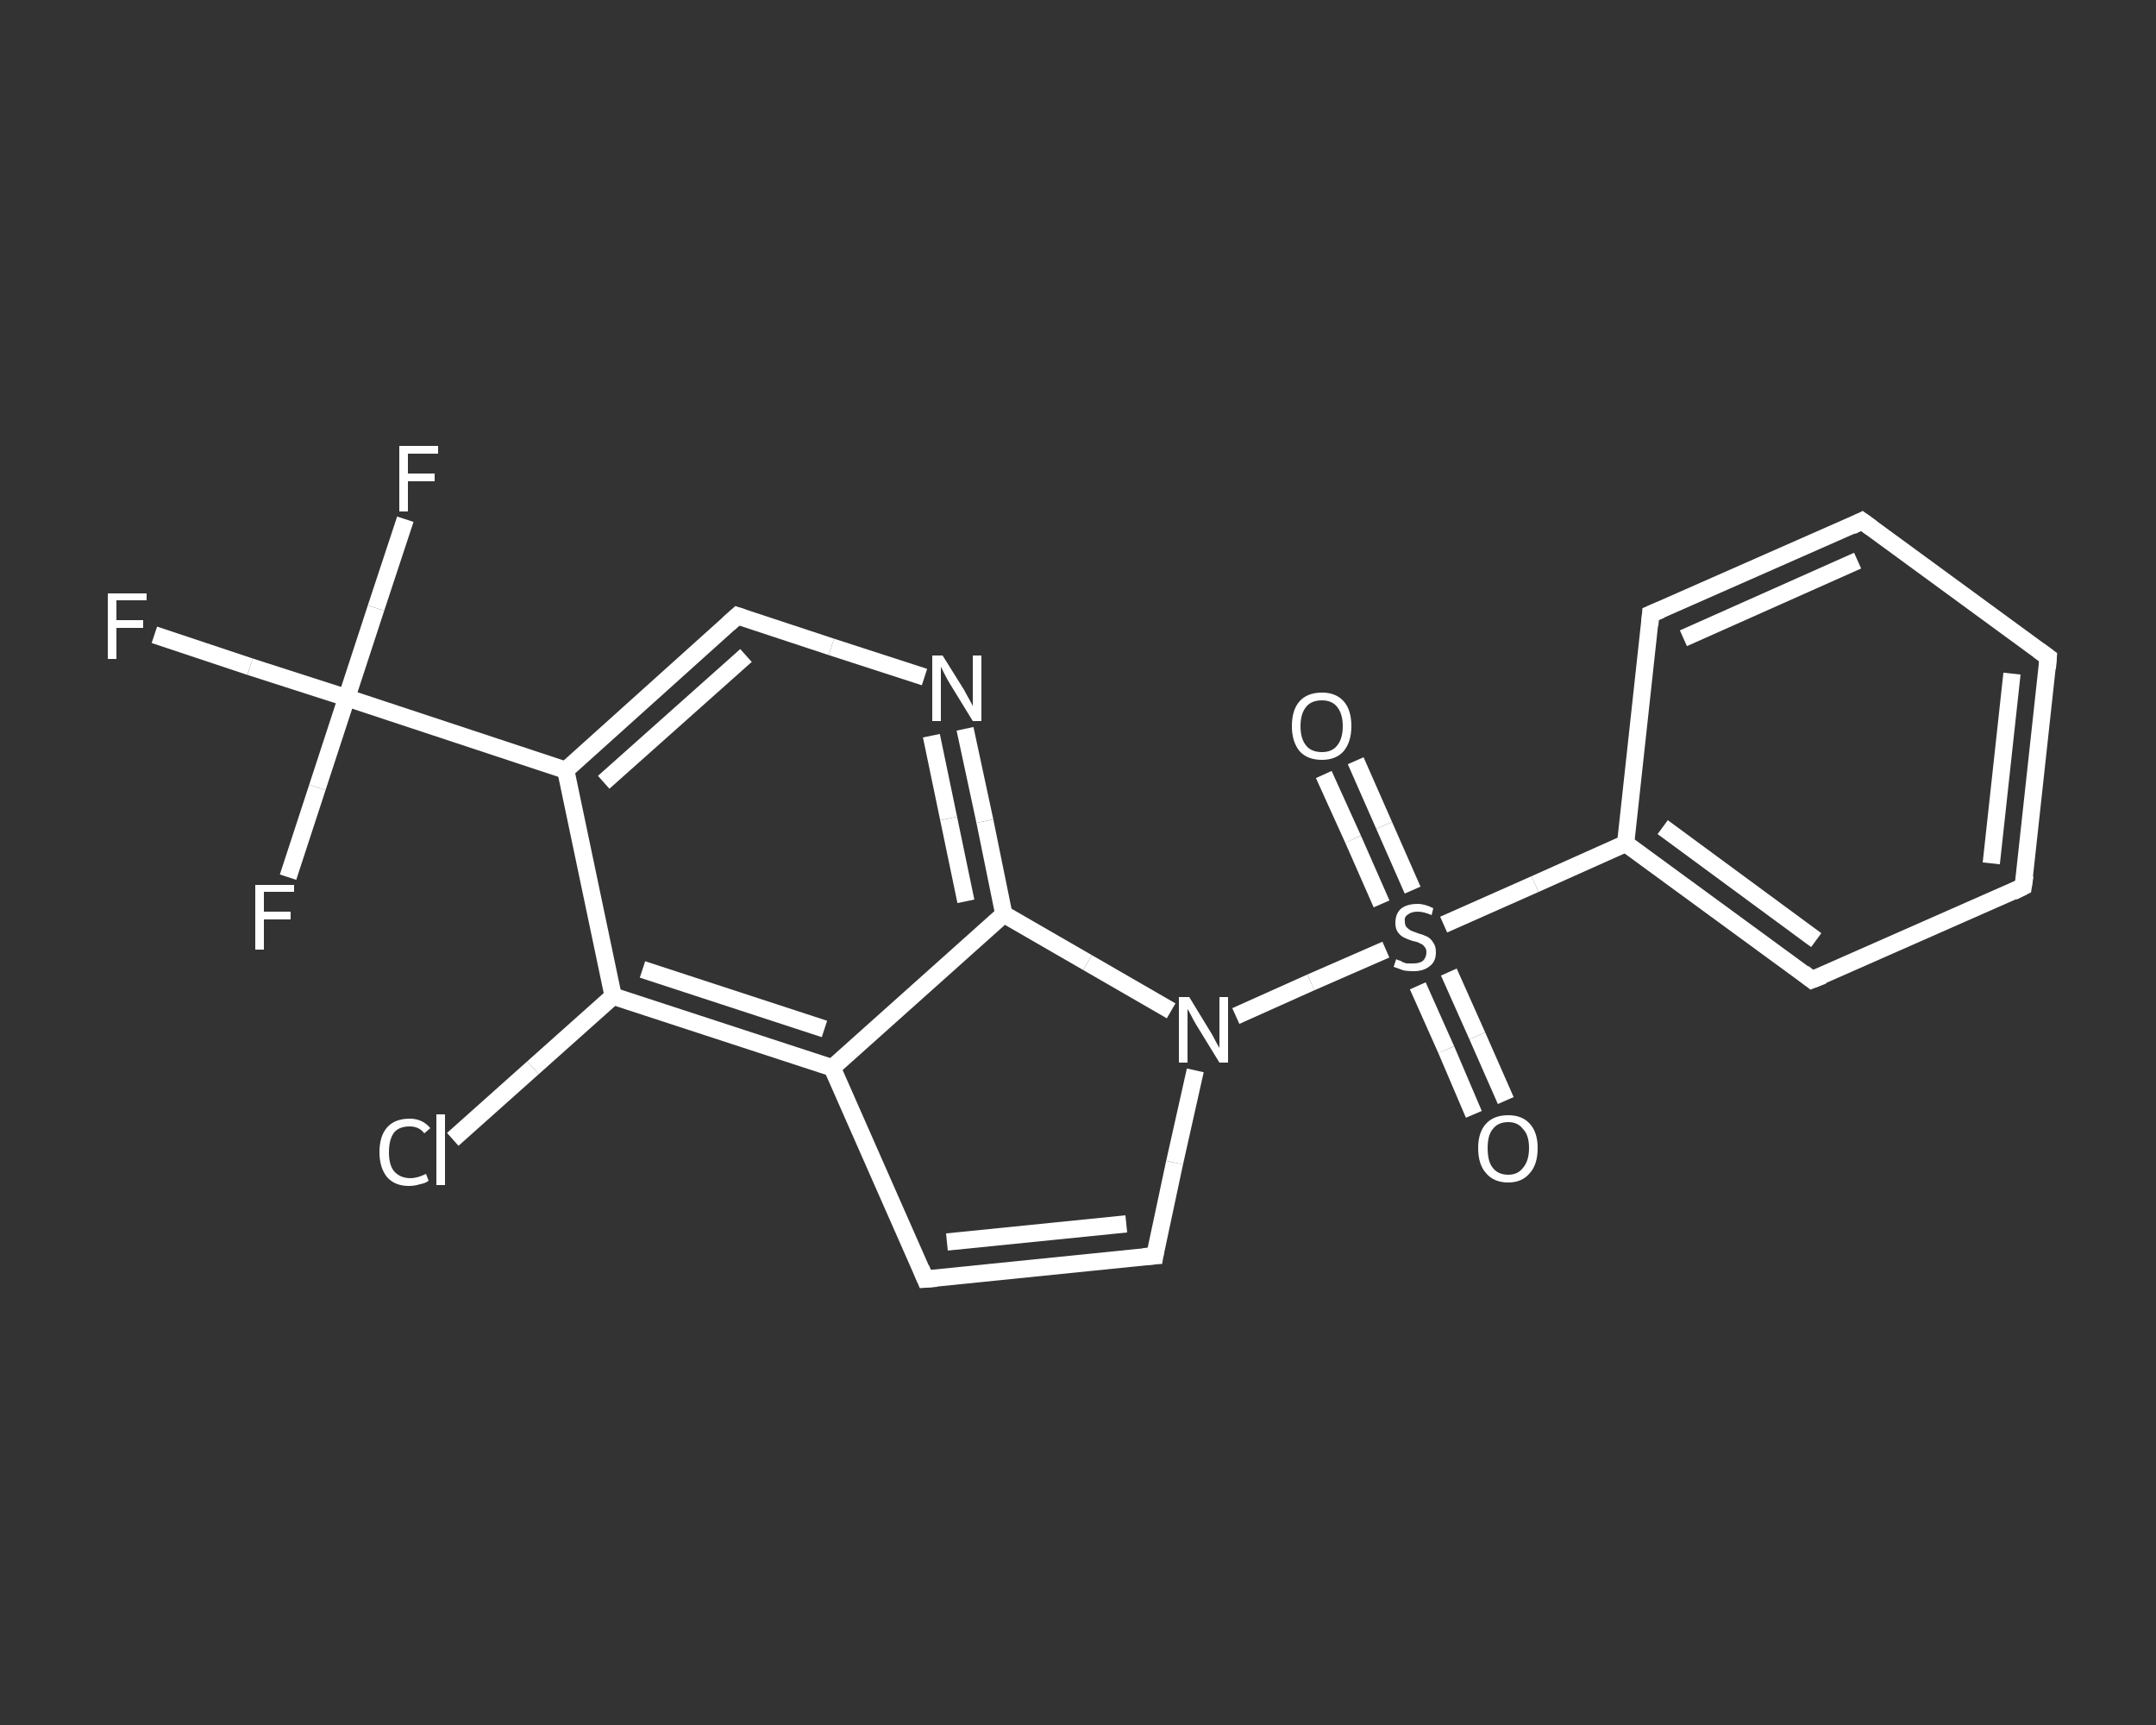 <?xml version='1.0' encoding='iso-8859-1'?>
<svg version='1.1' baseProfile='full'
              xmlns='http://www.w3.org/2000/svg'
                      xmlns:rdkit='http://www.rdkit.org/xml'
                      xmlns:xlink='http://www.w3.org/1999/xlink'
                  xml:space='preserve'
width='250px' height='200px' viewBox='0 0 250 200'>
<rect x="0" y="0" width="250" height="200" fill="#333333" stroke="none"/>
<!-- END OF HEADER -->
<rect style='opacity:1.0;fill:transparent;stroke:none' width='250.0' height='200.0' x='0.0' y='0.0'> </rect>
<path class='bond-0 atom-0 atom-1' d='M 157.2,88.2 L 160.5,95.7' style='fill:none;fill-rule:evenodd;stroke:#FFFFFF;stroke-width:2.0px;stroke-linecap:butt;stroke-linejoin:miter;stroke-opacity:1' />
<path class='bond-0 atom-0 atom-1' d='M 160.5,95.7 L 163.8,103.2' style='fill:none;fill-rule:evenodd;stroke:#FFFFFF;stroke-width:2.0px;stroke-linecap:butt;stroke-linejoin:miter;stroke-opacity:1' />
<path class='bond-0 atom-0 atom-1' d='M 153.5,89.8 L 156.9,97.3' style='fill:none;fill-rule:evenodd;stroke:#FFFFFF;stroke-width:2.0px;stroke-linecap:butt;stroke-linejoin:miter;stroke-opacity:1' />
<path class='bond-0 atom-0 atom-1' d='M 156.9,97.3 L 160.2,104.8' style='fill:none;fill-rule:evenodd;stroke:#FFFFFF;stroke-width:2.0px;stroke-linecap:butt;stroke-linejoin:miter;stroke-opacity:1' />
<path class='bond-1 atom-1 atom-2' d='M 164.4,114.3 L 167.7,121.7' style='fill:none;fill-rule:evenodd;stroke:#FFFFFF;stroke-width:2.0px;stroke-linecap:butt;stroke-linejoin:miter;stroke-opacity:1' />
<path class='bond-1 atom-1 atom-2' d='M 167.7,121.7 L 170.9,129.2' style='fill:none;fill-rule:evenodd;stroke:#FFFFFF;stroke-width:2.0px;stroke-linecap:butt;stroke-linejoin:miter;stroke-opacity:1' />
<path class='bond-1 atom-1 atom-2' d='M 168.0,112.7 L 171.3,120.1' style='fill:none;fill-rule:evenodd;stroke:#FFFFFF;stroke-width:2.0px;stroke-linecap:butt;stroke-linejoin:miter;stroke-opacity:1' />
<path class='bond-1 atom-1 atom-2' d='M 171.3,120.1 L 174.6,127.6' style='fill:none;fill-rule:evenodd;stroke:#FFFFFF;stroke-width:2.0px;stroke-linecap:butt;stroke-linejoin:miter;stroke-opacity:1' />
<path class='bond-2 atom-1 atom-3' d='M 167.4,107.2 L 178.0,102.5' style='fill:none;fill-rule:evenodd;stroke:#FFFFFF;stroke-width:2.0px;stroke-linecap:butt;stroke-linejoin:miter;stroke-opacity:1' />
<path class='bond-2 atom-1 atom-3' d='M 178.0,102.5 L 188.5,97.8' style='fill:none;fill-rule:evenodd;stroke:#FFFFFF;stroke-width:2.0px;stroke-linecap:butt;stroke-linejoin:miter;stroke-opacity:1' />
<path class='bond-3 atom-3 atom-4' d='M 188.5,97.8 L 210.1,113.6' style='fill:none;fill-rule:evenodd;stroke:#FFFFFF;stroke-width:2.0px;stroke-linecap:butt;stroke-linejoin:miter;stroke-opacity:1' />
<path class='bond-3 atom-3 atom-4' d='M 192.8,95.9 L 210.6,109.0' style='fill:none;fill-rule:evenodd;stroke:#FFFFFF;stroke-width:2.0px;stroke-linecap:butt;stroke-linejoin:miter;stroke-opacity:1' />
<path class='bond-4 atom-4 atom-5' d='M 210.1,113.6 L 234.6,102.8' style='fill:none;fill-rule:evenodd;stroke:#FFFFFF;stroke-width:2.0px;stroke-linecap:butt;stroke-linejoin:miter;stroke-opacity:1' />
<path class='bond-5 atom-5 atom-6' d='M 234.6,102.8 L 237.5,76.2' style='fill:none;fill-rule:evenodd;stroke:#FFFFFF;stroke-width:2.0px;stroke-linecap:butt;stroke-linejoin:miter;stroke-opacity:1' />
<path class='bond-5 atom-5 atom-6' d='M 230.9,100.1 L 233.3,78.1' style='fill:none;fill-rule:evenodd;stroke:#FFFFFF;stroke-width:2.0px;stroke-linecap:butt;stroke-linejoin:miter;stroke-opacity:1' />
<path class='bond-6 atom-6 atom-7' d='M 237.5,76.2 L 215.9,60.4' style='fill:none;fill-rule:evenodd;stroke:#FFFFFF;stroke-width:2.0px;stroke-linecap:butt;stroke-linejoin:miter;stroke-opacity:1' />
<path class='bond-7 atom-7 atom-8' d='M 215.9,60.4 L 191.4,71.2' style='fill:none;fill-rule:evenodd;stroke:#FFFFFF;stroke-width:2.0px;stroke-linecap:butt;stroke-linejoin:miter;stroke-opacity:1' />
<path class='bond-7 atom-7 atom-8' d='M 215.4,65.0 L 195.2,74.0' style='fill:none;fill-rule:evenodd;stroke:#FFFFFF;stroke-width:2.0px;stroke-linecap:butt;stroke-linejoin:miter;stroke-opacity:1' />
<path class='bond-8 atom-1 atom-9' d='M 160.7,110.1 L 152.0,113.9' style='fill:none;fill-rule:evenodd;stroke:#FFFFFF;stroke-width:2.0px;stroke-linecap:butt;stroke-linejoin:miter;stroke-opacity:1' />
<path class='bond-8 atom-1 atom-9' d='M 152.0,113.9 L 143.3,117.8' style='fill:none;fill-rule:evenodd;stroke:#FFFFFF;stroke-width:2.0px;stroke-linecap:butt;stroke-linejoin:miter;stroke-opacity:1' />
<path class='bond-9 atom-9 atom-10' d='M 138.6,124.1 L 136.2,134.8' style='fill:none;fill-rule:evenodd;stroke:#FFFFFF;stroke-width:2.0px;stroke-linecap:butt;stroke-linejoin:miter;stroke-opacity:1' />
<path class='bond-9 atom-9 atom-10' d='M 136.2,134.8 L 133.9,145.6' style='fill:none;fill-rule:evenodd;stroke:#FFFFFF;stroke-width:2.0px;stroke-linecap:butt;stroke-linejoin:miter;stroke-opacity:1' />
<path class='bond-10 atom-10 atom-11' d='M 133.9,145.6 L 107.3,148.3' style='fill:none;fill-rule:evenodd;stroke:#FFFFFF;stroke-width:2.0px;stroke-linecap:butt;stroke-linejoin:miter;stroke-opacity:1' />
<path class='bond-10 atom-10 atom-11' d='M 130.6,141.9 L 109.8,144.0' style='fill:none;fill-rule:evenodd;stroke:#FFFFFF;stroke-width:2.0px;stroke-linecap:butt;stroke-linejoin:miter;stroke-opacity:1' />
<path class='bond-11 atom-11 atom-12' d='M 107.3,148.3 L 96.5,123.8' style='fill:none;fill-rule:evenodd;stroke:#FFFFFF;stroke-width:2.0px;stroke-linecap:butt;stroke-linejoin:miter;stroke-opacity:1' />
<path class='bond-12 atom-12 atom-13' d='M 96.5,123.8 L 71.1,115.5' style='fill:none;fill-rule:evenodd;stroke:#FFFFFF;stroke-width:2.0px;stroke-linecap:butt;stroke-linejoin:miter;stroke-opacity:1' />
<path class='bond-12 atom-12 atom-13' d='M 95.6,119.3 L 74.5,112.4' style='fill:none;fill-rule:evenodd;stroke:#FFFFFF;stroke-width:2.0px;stroke-linecap:butt;stroke-linejoin:miter;stroke-opacity:1' />
<path class='bond-13 atom-13 atom-14' d='M 71.1,115.5 L 61.8,123.8' style='fill:none;fill-rule:evenodd;stroke:#FFFFFF;stroke-width:2.0px;stroke-linecap:butt;stroke-linejoin:miter;stroke-opacity:1' />
<path class='bond-13 atom-13 atom-14' d='M 61.8,123.8 L 52.5,132.1' style='fill:none;fill-rule:evenodd;stroke:#FFFFFF;stroke-width:2.0px;stroke-linecap:butt;stroke-linejoin:miter;stroke-opacity:1' />
<path class='bond-14 atom-13 atom-15' d='M 71.1,115.5 L 65.6,89.3' style='fill:none;fill-rule:evenodd;stroke:#FFFFFF;stroke-width:2.0px;stroke-linecap:butt;stroke-linejoin:miter;stroke-opacity:1' />
<path class='bond-15 atom-15 atom-16' d='M 65.6,89.3 L 40.2,80.9' style='fill:none;fill-rule:evenodd;stroke:#FFFFFF;stroke-width:2.0px;stroke-linecap:butt;stroke-linejoin:miter;stroke-opacity:1' />
<path class='bond-16 atom-16 atom-17' d='M 40.2,80.9 L 29.0,77.3' style='fill:none;fill-rule:evenodd;stroke:#FFFFFF;stroke-width:2.0px;stroke-linecap:butt;stroke-linejoin:miter;stroke-opacity:1' />
<path class='bond-16 atom-16 atom-17' d='M 29.0,77.3 L 17.9,73.6' style='fill:none;fill-rule:evenodd;stroke:#FFFFFF;stroke-width:2.0px;stroke-linecap:butt;stroke-linejoin:miter;stroke-opacity:1' />
<path class='bond-17 atom-16 atom-18' d='M 40.2,80.9 L 43.6,70.5' style='fill:none;fill-rule:evenodd;stroke:#FFFFFF;stroke-width:2.0px;stroke-linecap:butt;stroke-linejoin:miter;stroke-opacity:1' />
<path class='bond-17 atom-16 atom-18' d='M 43.6,70.5 L 47.0,60.2' style='fill:none;fill-rule:evenodd;stroke:#FFFFFF;stroke-width:2.0px;stroke-linecap:butt;stroke-linejoin:miter;stroke-opacity:1' />
<path class='bond-18 atom-16 atom-19' d='M 40.2,80.9 L 36.8,91.3' style='fill:none;fill-rule:evenodd;stroke:#FFFFFF;stroke-width:2.0px;stroke-linecap:butt;stroke-linejoin:miter;stroke-opacity:1' />
<path class='bond-18 atom-16 atom-19' d='M 36.8,91.3 L 33.4,101.7' style='fill:none;fill-rule:evenodd;stroke:#FFFFFF;stroke-width:2.0px;stroke-linecap:butt;stroke-linejoin:miter;stroke-opacity:1' />
<path class='bond-19 atom-15 atom-20' d='M 65.6,89.3 L 85.5,71.4' style='fill:none;fill-rule:evenodd;stroke:#FFFFFF;stroke-width:2.0px;stroke-linecap:butt;stroke-linejoin:miter;stroke-opacity:1' />
<path class='bond-19 atom-15 atom-20' d='M 70.0,90.7 L 86.5,76.0' style='fill:none;fill-rule:evenodd;stroke:#FFFFFF;stroke-width:2.0px;stroke-linecap:butt;stroke-linejoin:miter;stroke-opacity:1' />
<path class='bond-20 atom-20 atom-21' d='M 85.5,71.4 L 96.4,75.0' style='fill:none;fill-rule:evenodd;stroke:#FFFFFF;stroke-width:2.0px;stroke-linecap:butt;stroke-linejoin:miter;stroke-opacity:1' />
<path class='bond-20 atom-20 atom-21' d='M 96.4,75.0 L 107.2,78.5' style='fill:none;fill-rule:evenodd;stroke:#FFFFFF;stroke-width:2.0px;stroke-linecap:butt;stroke-linejoin:miter;stroke-opacity:1' />
<path class='bond-21 atom-21 atom-22' d='M 111.9,84.5 L 114.2,95.2' style='fill:none;fill-rule:evenodd;stroke:#FFFFFF;stroke-width:2.0px;stroke-linecap:butt;stroke-linejoin:miter;stroke-opacity:1' />
<path class='bond-21 atom-21 atom-22' d='M 114.2,95.2 L 116.4,106.0' style='fill:none;fill-rule:evenodd;stroke:#FFFFFF;stroke-width:2.0px;stroke-linecap:butt;stroke-linejoin:miter;stroke-opacity:1' />
<path class='bond-21 atom-21 atom-22' d='M 108.0,85.3 L 110.0,94.9' style='fill:none;fill-rule:evenodd;stroke:#FFFFFF;stroke-width:2.0px;stroke-linecap:butt;stroke-linejoin:miter;stroke-opacity:1' />
<path class='bond-21 atom-21 atom-22' d='M 110.0,94.9 L 112.0,104.5' style='fill:none;fill-rule:evenodd;stroke:#FFFFFF;stroke-width:2.0px;stroke-linecap:butt;stroke-linejoin:miter;stroke-opacity:1' />
<path class='bond-22 atom-8 atom-3' d='M 191.4,71.2 L 188.5,97.8' style='fill:none;fill-rule:evenodd;stroke:#FFFFFF;stroke-width:2.0px;stroke-linecap:butt;stroke-linejoin:miter;stroke-opacity:1' />
<path class='bond-23 atom-22 atom-9' d='M 116.4,106.0 L 126.1,111.6' style='fill:none;fill-rule:evenodd;stroke:#FFFFFF;stroke-width:2.0px;stroke-linecap:butt;stroke-linejoin:miter;stroke-opacity:1' />
<path class='bond-23 atom-22 atom-9' d='M 126.1,111.6 L 135.8,117.2' style='fill:none;fill-rule:evenodd;stroke:#FFFFFF;stroke-width:2.0px;stroke-linecap:butt;stroke-linejoin:miter;stroke-opacity:1' />
<path class='bond-24 atom-22 atom-12' d='M 116.4,106.0 L 96.5,123.8' style='fill:none;fill-rule:evenodd;stroke:#FFFFFF;stroke-width:2.0px;stroke-linecap:butt;stroke-linejoin:miter;stroke-opacity:1' />
<path d='M 209.1,112.8 L 210.1,113.6 L 211.4,113.1' style='fill:none;stroke:#FFFFFF;stroke-width:2.0px;stroke-linecap:butt;stroke-linejoin:miter;stroke-opacity:1;' />
<path d='M 233.4,103.4 L 234.6,102.8 L 234.8,101.5' style='fill:none;stroke:#FFFFFF;stroke-width:2.0px;stroke-linecap:butt;stroke-linejoin:miter;stroke-opacity:1;' />
<path d='M 237.4,77.5 L 237.5,76.2 L 236.4,75.4' style='fill:none;stroke:#FFFFFF;stroke-width:2.0px;stroke-linecap:butt;stroke-linejoin:miter;stroke-opacity:1;' />
<path d='M 217.0,61.2 L 215.9,60.4 L 214.7,61.0' style='fill:none;stroke:#FFFFFF;stroke-width:2.0px;stroke-linecap:butt;stroke-linejoin:miter;stroke-opacity:1;' />
<path d='M 192.6,70.7 L 191.4,71.2 L 191.3,72.5' style='fill:none;stroke:#FFFFFF;stroke-width:2.0px;stroke-linecap:butt;stroke-linejoin:miter;stroke-opacity:1;' />
<path d='M 134.0,145.0 L 133.9,145.6 L 132.6,145.7' style='fill:none;stroke:#FFFFFF;stroke-width:2.0px;stroke-linecap:butt;stroke-linejoin:miter;stroke-opacity:1;' />
<path d='M 108.6,148.2 L 107.3,148.3 L 106.8,147.1' style='fill:none;stroke:#FFFFFF;stroke-width:2.0px;stroke-linecap:butt;stroke-linejoin:miter;stroke-opacity:1;' />
<path d='M 84.5,72.3 L 85.5,71.4 L 86.1,71.6' style='fill:none;stroke:#FFFFFF;stroke-width:2.0px;stroke-linecap:butt;stroke-linejoin:miter;stroke-opacity:1;' />
<path class='atom-0' d='M 149.8 84.2
Q 149.8 82.3, 150.7 81.3
Q 151.6 80.3, 153.3 80.3
Q 154.9 80.3, 155.8 81.3
Q 156.7 82.3, 156.7 84.2
Q 156.7 86.0, 155.8 87.1
Q 154.9 88.1, 153.3 88.1
Q 151.6 88.1, 150.7 87.1
Q 149.8 86.0, 149.8 84.2
M 153.3 87.2
Q 154.4 87.2, 155.0 86.5
Q 155.7 85.7, 155.7 84.2
Q 155.7 82.7, 155.0 81.9
Q 154.4 81.2, 153.3 81.2
Q 152.1 81.2, 151.5 81.9
Q 150.8 82.7, 150.8 84.2
Q 150.8 85.7, 151.5 86.5
Q 152.1 87.2, 153.3 87.2
' fill='#FFFFFF'/>
<path class='atom-1' d='M 161.9 111.2
Q 162.0 111.3, 162.4 111.4
Q 162.7 111.6, 163.1 111.7
Q 163.5 111.7, 163.9 111.7
Q 164.6 111.7, 165.0 111.4
Q 165.4 111.0, 165.4 110.4
Q 165.4 110.0, 165.2 109.8
Q 165.0 109.5, 164.7 109.4
Q 164.4 109.2, 163.8 109.1
Q 163.2 108.9, 162.8 108.7
Q 162.4 108.5, 162.1 108.1
Q 161.8 107.7, 161.8 107.0
Q 161.8 106.0, 162.4 105.4
Q 163.1 104.8, 164.4 104.8
Q 165.2 104.8, 166.2 105.3
L 166.0 106.1
Q 165.1 105.7, 164.4 105.7
Q 163.7 105.7, 163.3 106.0
Q 162.8 106.3, 162.9 106.8
Q 162.9 107.3, 163.1 107.5
Q 163.3 107.7, 163.6 107.9
Q 163.9 108.0, 164.4 108.2
Q 165.1 108.4, 165.5 108.6
Q 165.9 108.8, 166.2 109.3
Q 166.5 109.7, 166.5 110.4
Q 166.5 111.5, 165.8 112.0
Q 165.1 112.6, 163.9 112.6
Q 163.2 112.6, 162.7 112.5
Q 162.2 112.3, 161.6 112.1
L 161.9 111.2
' fill='#FFFFFF'/>
<path class='atom-2' d='M 171.4 133.1
Q 171.4 131.3, 172.3 130.3
Q 173.2 129.3, 174.9 129.3
Q 176.5 129.3, 177.4 130.3
Q 178.3 131.3, 178.3 133.1
Q 178.3 135.0, 177.4 136.0
Q 176.5 137.1, 174.9 137.1
Q 173.2 137.1, 172.3 136.0
Q 171.4 135.0, 171.4 133.1
M 174.9 136.2
Q 176.0 136.2, 176.6 135.4
Q 177.3 134.6, 177.3 133.1
Q 177.3 131.6, 176.6 130.9
Q 176.0 130.1, 174.9 130.1
Q 173.7 130.1, 173.1 130.9
Q 172.5 131.6, 172.5 133.1
Q 172.5 134.7, 173.1 135.4
Q 173.7 136.2, 174.9 136.2
' fill='#FFFFFF'/>
<path class='atom-9' d='M 137.9 115.6
L 140.4 119.7
Q 140.6 120.0, 141.0 120.8
Q 141.4 121.5, 141.4 121.5
L 141.4 115.6
L 142.4 115.6
L 142.4 123.2
L 141.4 123.2
L 138.7 118.8
Q 138.4 118.3, 138.1 117.7
Q 137.8 117.1, 137.7 117.0
L 137.7 123.2
L 136.7 123.2
L 136.7 115.6
L 137.9 115.6
' fill='#FFFFFF'/>
<path class='atom-14' d='M 44.0 133.6
Q 44.0 131.7, 44.9 130.7
Q 45.8 129.7, 47.5 129.7
Q 49.0 129.7, 49.9 130.8
L 49.2 131.4
Q 48.6 130.6, 47.5 130.6
Q 46.3 130.6, 45.7 131.3
Q 45.1 132.1, 45.1 133.6
Q 45.1 135.1, 45.7 135.8
Q 46.4 136.6, 47.6 136.6
Q 48.4 136.6, 49.4 136.1
L 49.7 136.9
Q 49.3 137.2, 48.7 137.3
Q 48.1 137.5, 47.4 137.5
Q 45.8 137.5, 44.9 136.5
Q 44.0 135.4, 44.0 133.6
' fill='#FFFFFF'/>
<path class='atom-14' d='M 50.6 129.2
L 51.6 129.2
L 51.6 137.4
L 50.6 137.4
L 50.6 129.2
' fill='#FFFFFF'/>
<path class='atom-17' d='M 12.5 68.8
L 17.0 68.8
L 17.0 69.6
L 13.5 69.6
L 13.5 71.9
L 16.6 71.9
L 16.6 72.8
L 13.5 72.8
L 13.5 76.4
L 12.5 76.4
L 12.5 68.8
' fill='#FFFFFF'/>
<path class='atom-18' d='M 46.3 51.7
L 50.8 51.7
L 50.8 52.6
L 47.3 52.6
L 47.3 54.9
L 50.4 54.9
L 50.4 55.8
L 47.3 55.8
L 47.3 59.3
L 46.3 59.3
L 46.3 51.7
' fill='#FFFFFF'/>
<path class='atom-19' d='M 29.6 102.6
L 34.1 102.6
L 34.1 103.4
L 30.6 103.4
L 30.6 105.7
L 33.7 105.7
L 33.7 106.6
L 30.6 106.6
L 30.6 110.1
L 29.6 110.1
L 29.6 102.6
' fill='#FFFFFF'/>
<path class='atom-21' d='M 109.3 76.0
L 111.8 80.0
Q 112.0 80.4, 112.4 81.1
Q 112.8 81.8, 112.8 81.9
L 112.8 76.0
L 113.8 76.0
L 113.8 83.6
L 112.8 83.6
L 110.1 79.2
Q 109.8 78.7, 109.5 78.1
Q 109.2 77.5, 109.1 77.3
L 109.1 83.6
L 108.1 83.6
L 108.1 76.0
L 109.3 76.0
' fill='#FFFFFF'/>
</svg>
